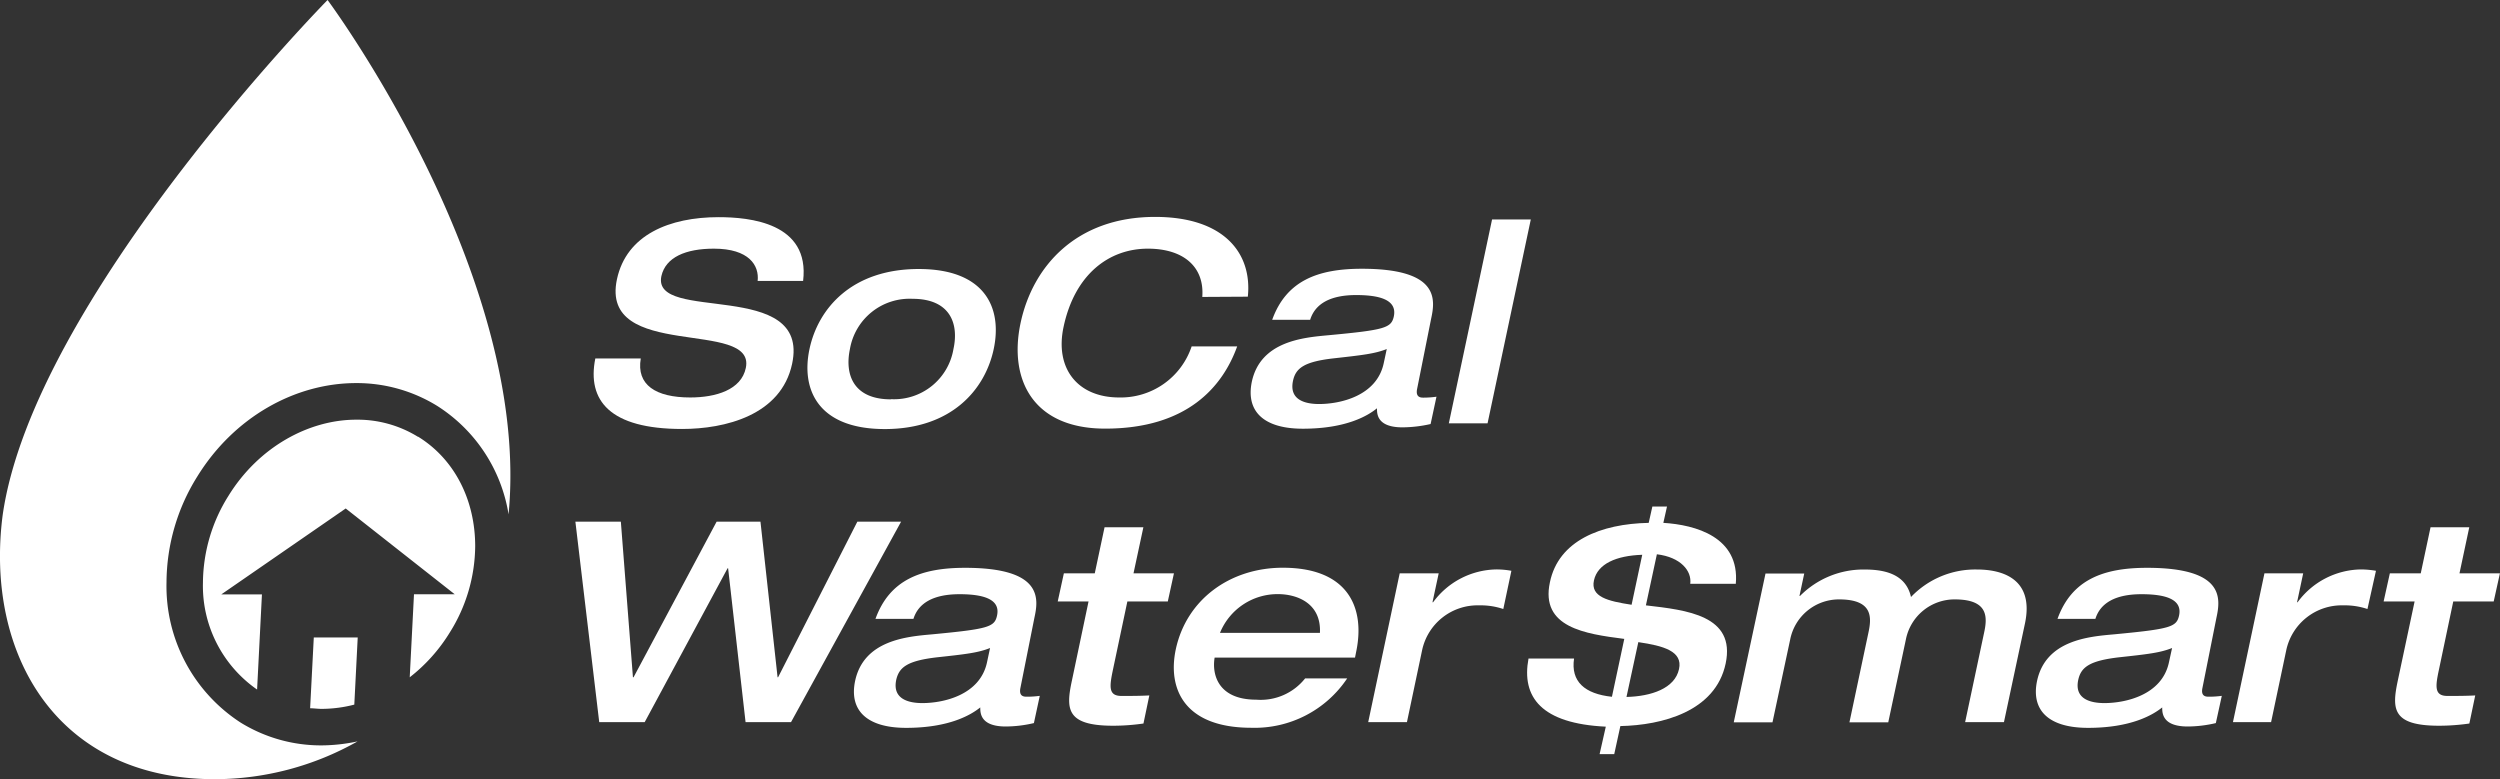 <svg xmlns="http://www.w3.org/2000/svg" viewBox="0 0 293.67 91.55"><rect x="0" y="0" width="293.67" height="91.55" fill="#333333" stroke="none"/><defs><style>.cls-1{fill:#fff;}</style></defs><g id="Layer_2" data-name="Layer 2"><g id="ARTWORK"><path class="cls-1" d="M37.78,87.56a18,18,0,0,1-9.5-2.67,19.1,19.1,0,0,1-8.72-16.51A23.6,23.6,0,0,1,23.16,56c4.31-7,11.5-11,18.68-11a18,18,0,0,1,9.5,2.67,18.58,18.58,0,0,1,8.4,12.75C62.46,32.24,38.48,0,38.48,0S3.92,35.14.31,60.53c-2.08,16.13,6.23,31,24.94,31A34.19,34.19,0,0,0,42,87.09a20.77,20.77,0,0,1-4.23.47"/><path class="cls-1" d="M84.41,25.51c3.63,0,10.75.66,9.93,7.49H89c.2-1.81-1-3.79-5.14-3.79-3.3,0-5.67,1-6.17,3.23C76.53,38,95.2,32.67,93.05,42.73c-1.29,6.07-7.91,7.66-12.93,7.66-8.48,0-11.18-3.34-10.19-8.28h5.34c-.53,3.1,1.75,4.58,5.81,4.58,3,0,6-.89,6.53-3.47,1.22-5.83-17.19-.75-15.14-10.41,1.12-5.25,6.2-7.3,11.94-7.3"/><path class="cls-1" d="M104.66,46.89A7.07,7.07,0,0,0,112,41c.66-3-.4-5.9-4.81-5.9A7.11,7.11,0,0,0,99.84,41c-.63,3,.4,5.91,4.82,5.91m3.26-15.31c7.82,0,9.83,4.59,8.81,9.4s-5,9.4-12.8,9.4S94.07,45.8,95.09,41s5-9.4,12.83-9.4"/><path class="cls-1" d="M141.23,34.88c.27-3.56-2.24-5.67-6.39-5.67-4.56,0-8.58,3-9.9,9.17-1.06,4.91,1.65,8.31,6.53,8.31a8.78,8.78,0,0,0,8.51-6h5.35c-1.69,4.68-5.81,9.66-15.51,9.66-8.51,0-11.35-5.8-9.93-12.43s6.53-12.44,15.8-12.44c8.12,0,11.42,4.29,10.89,9.37Z"/><path class="cls-1" d="M162.9,41c-1.41.56-2.9.72-6.2,1.09-3.5.39-4.49,1.15-4.81,2.63-.5,2.31,1.51,2.74,3.06,2.74,2.44,0,6.76-.92,7.59-4.78Zm3.56,4.71c-.19,1,.47,1,.76,1a11,11,0,0,0,1.52-.11l-.69,3.21a15.26,15.26,0,0,1-3.3.39c-3,0-3-1.58-3-2.24-1.05.86-3.59,2.4-8.71,2.4-4.55,0-6.69-2-6-5.47,1-4.82,6.07-5.24,9-5.51,6.66-.62,7.39-.86,7.69-2.21.42-2-1.78-2.51-4.43-2.51-3,0-4.81,1-5.4,2.91h-4.46c1.65-4.59,5.35-6,10.53-6,9.13,0,8.64,3.6,8.14,5.88Z"/><polygon class="cls-1" points="175.27 25.78 179.82 25.78 174.74 49.73 170.19 49.73 175.27 25.78"/><polygon class="cls-1" points="67.59 61.28 72.93 61.28 74.35 79.56 74.42 79.56 84.18 61.28 89.33 61.28 91.34 79.56 91.4 79.56 100.71 61.28 105.85 61.28 92.92 84.83 87.58 84.83 85.53 66.75 85.47 66.75 75.73 84.83 70.39 84.83 67.59 61.28"/><path class="cls-1" d="M116.3,76.12c-1.42.57-2.9.73-6.2,1.09-3.5.4-4.48,1.16-4.82,2.64-.49,2.31,1.52,2.74,3.07,2.74,2.44,0,6.76-.92,7.59-4.78Zm3.56,4.72c-.19,1,.46,1,.76,1a11,11,0,0,0,1.52-.1l-.69,3.2a14.68,14.68,0,0,1-3.3.4c-3,0-3-1.59-3-2.24-1.06.85-3.6,2.4-8.71,2.4-4.55,0-6.7-2-6-5.47,1-4.82,6.07-5.25,9-5.51,6.66-.63,7.39-.86,7.68-2.21.44-2-1.78-2.51-4.41-2.51-3,0-4.82,1-5.41,2.9h-4.46c1.65-4.58,5.35-6,10.52-6,9.14,0,8.65,3.6,8.15,5.87Z"/><path class="cls-1" d="M127.87,70.65h-3.62l.72-3.3h3.63l1.15-5.41h4.56l-1.16,5.41h4.75l-.72,3.3h-4.75l-1.69,8c-.42,2-.56,3.1,1,3.1,1.13,0,2.18,0,3.27-.06l-.69,3.3a25,25,0,0,1-3.57.26c-5.54,0-5.54-2-4.84-5.28Z"/><path class="cls-1" d="M155.05,74.34c.17-3.49-2.7-4.55-4.94-4.55a7.3,7.3,0,0,0-6.8,4.55Zm-12.37,2.91c-.33,1.94.37,4.94,4.89,4.94a6.66,6.66,0,0,0,5.74-2.5h4.94A13.07,13.07,0,0,1,147,85.49c-7.89,0-9.87-4.58-8.88-9.23,1.26-5.84,6.37-9.57,12.57-9.57,7.75,0,9.7,4.78,8.61,9.9l-.13.66Z"/><path class="cls-1" d="M164.42,67.35H169l-.73,3.4h.07a9.39,9.39,0,0,1,7.42-3.86,9.66,9.66,0,0,1,1.78.16l-.95,4.49a8.34,8.34,0,0,0-2.84-.43,6.66,6.66,0,0,0-6.7,5.28l-1.78,8.44h-4.55Z"/><path class="cls-1" d="M191.06,81.87c2.91-.07,5.68-1,6.17-3.27.47-2.11-1.84-2.74-4.78-3.17Zm1.85-16.7c-3.06.1-5.24,1.06-5.67,3s1.62,2.44,4.42,2.87Zm-4.28,20.19c-7.56-.36-9.93-3.46-9.08-8h5.35c-.4,2.7,1.25,4.15,4.45,4.49l1.45-6.8c-4.62-.59-9.86-1.35-8.74-6.63,1-4.92,6-6.89,11.61-7l.43-1.92h1.72l-.43,1.92c3.76.23,9,1.65,8.51,7.16h-5.35c.2-1.52-1.12-3.13-3.92-3.47l-1.29,6c4.82.56,10.56,1.18,9.37,6.83s-7.49,7.25-12.37,7.35l-.72,3.3H187.9Z"/><path class="cls-1" d="M219.46,74.41c.4-1.81.63-4-3.43-4a5.84,5.84,0,0,0-5.74,4.71l-2.08,9.73h-4.55l3.73-17.48h4.55L211.38,70h.07a10.48,10.48,0,0,1,7.55-3.1c2.05,0,4.85.36,5.48,3.23a10.42,10.42,0,0,1,7.78-3.23c2.81,0,6.73,1,5.61,6.33L235.4,84.83h-4.56l2.21-10.42c.4-1.81.63-4-3.43-4a5.83,5.83,0,0,0-5.74,4.71l-2.07,9.73h-4.56Z"/><path class="cls-1" d="M255.15,76.12c-1.42.57-2.91.73-6.21,1.09-3.49.4-4.48,1.16-4.81,2.64-.5,2.31,1.52,2.74,3.07,2.74,2.44,0,6.76-.92,7.58-4.78Zm3.56,4.72c-.2,1,.46,1,.76,1a11.09,11.09,0,0,0,1.52-.1l-.7,3.2a14.61,14.61,0,0,1-3.3.4c-3,0-3-1.59-3-2.24-1.06.85-3.6,2.4-8.71,2.4-4.56,0-6.7-2-6-5.47,1-4.82,6.06-5.25,9-5.51,6.67-.63,7.39-.86,7.69-2.21.43-2-1.78-2.51-4.42-2.51-3,0-4.82,1-5.41,2.9h-4.45c1.65-4.58,5.34-6,10.52-6,9.14,0,8.64,3.6,8.15,5.87Z"/><path class="cls-1" d="M266,67.35h4.55l-.72,3.4h.06a9.4,9.4,0,0,1,7.42-3.86,10.73,10.73,0,0,1,1.79.16l-1,4.49a8.34,8.34,0,0,0-2.84-.43,6.66,6.66,0,0,0-6.7,5.28l-1.78,8.44H262.3Z"/><path class="cls-1" d="M283.64,70.65H280l.73-3.3h3.63l1.15-5.41h4.55l-1.15,5.41h4.75l-.73,3.3h-4.75l-1.68,8c-.43,2-.56,3.1,1,3.1,1.12,0,2.18,0,3.26-.06l-.69,3.3a25,25,0,0,1-3.56.26c-5.54,0-5.54-2-4.85-5.28Z"/><path class="cls-1" d="M49.08,51.3a13.5,13.5,0,0,0-7.24-2h0c-5.55,0-11.45,3.19-15,8.94a19.38,19.38,0,0,0-3,10.17A14.83,14.83,0,0,0,30.2,81l.57-11.18H26L40.61,59.73,53.42,69.81H48.63l-.5,9.75a19.73,19.73,0,0,0,4.69-5.24h0a19.31,19.31,0,0,0,3-10.16c0-5.37-2.38-10.19-6.7-12.86M36.43,83.2c.45,0,.9.07,1.35.07a15.5,15.5,0,0,0,3.84-.5l.4-7.89H36.86Z"/></g></g></svg>